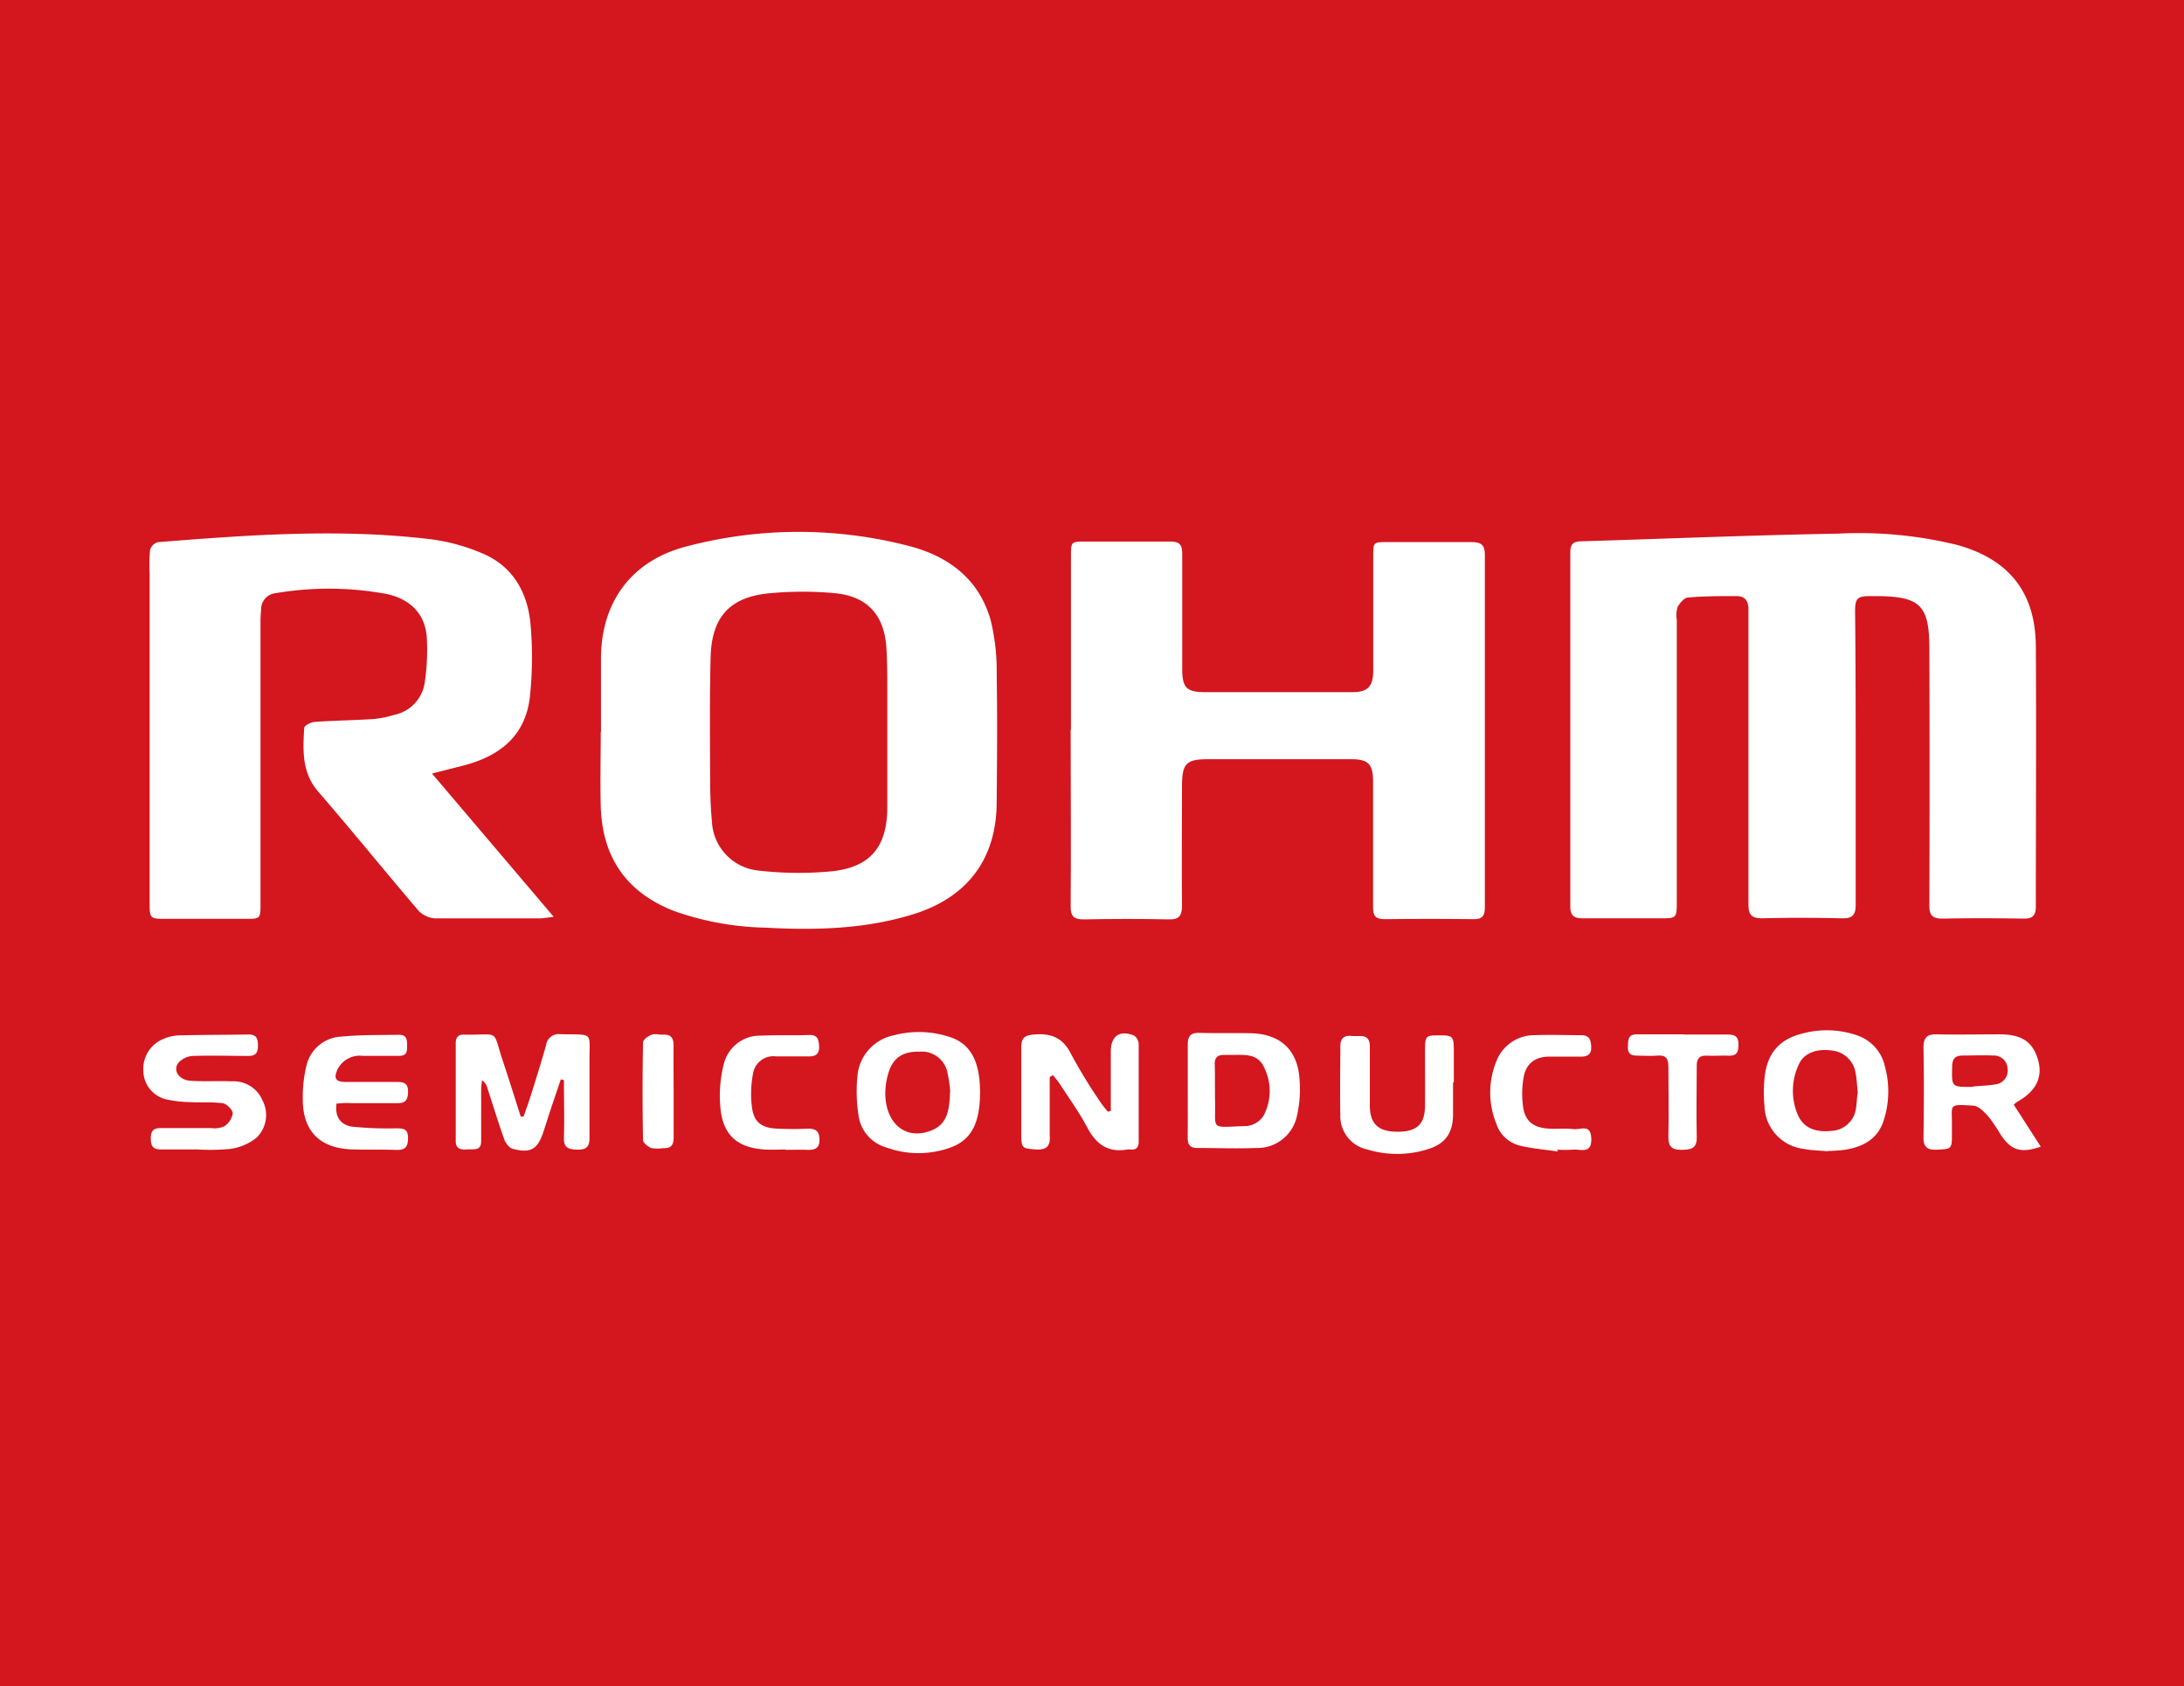 <svg xmlns="http://www.w3.org/2000/svg" viewBox="0 0 283.46 218.83"><defs><style>.cls-1{fill:#d4161e;}.cls-2{fill:#fff;}</style></defs><g id="图层_2" data-name="图层 2"><g id="图层_1-2" data-name="图层 1"><rect class="cls-1" width="283.46" height="218.83"/><path class="cls-2" d="M240.85,98.47c0,6.32,0,12.63,0,18.94,0,1.35-.41,1.81-1.77,1.78-3.44-.08-6.88-.09-10.31,0-1.46,0-1.85-.45-1.84-1.85,0-12.34,0-24.68,0-37,0-.47,0-.94,0-1.41-.05-1-.52-1.58-1.59-1.56-2.07,0-4.15,0-6.21.18-.51,0-1.11.71-1.4,1.24a3.83,3.83,0,0,0-.1,1.67q0,18.22,0,36.45c0,2.28,0,2.28-2.22,2.28-3.34,0-6.69,0-10,0-1.14,0-1.6-.36-1.6-1.54q0-23,0-45.92c0-1,.27-1.44,1.35-1.47,11.15-.34,22.3-.8,33.45-1a53.34,53.34,0,0,1,15.41,1.47c6.73,1.86,10.16,6.17,10.21,13.12.07,11.25,0,22.51,0,33.76,0,1.24-.41,1.64-1.63,1.62-3.48-.06-7-.07-10.45,0-1.4,0-1.75-.46-1.74-1.79q.06-16.59,0-33.2c0-5.68-1.16-6.84-6.89-6.87h-.85c-1.57,0-1.9.31-1.9,1.91C240.84,85.67,240.85,92.07,240.85,98.47Z"/><path class="cls-2" d="M56.07,100.4,71.87,119c-.9.1-1.37.19-1.85.2-4.52,0-9,0-13.56,0a3.25,3.25,0,0,1-2.14-1c-4.37-5.11-8.6-10.35-13-15.43-2.17-2.5-2-5.37-1.84-8.28,0-.29.85-.76,1.33-.79,2.53-.18,5.07-.21,7.61-.37a13.11,13.11,0,0,0,2.76-.55,5,5,0,0,0,3.94-4.17,28.3,28.3,0,0,0,.28-5.74c-.17-3.22-2.19-5.1-5.15-5.76a41.13,41.13,0,0,0-14.47-.12,2.1,2.1,0,0,0-1.89,2.13,15.93,15.93,0,0,0-.08,1.69q0,18.22,0,36.45c0,2,0,2-2,2H21.68c-2.26,0-2.26,0-2.26-2.23q0-21.33,0-42.66a19.46,19.46,0,0,1,.06-3,1.47,1.47,0,0,1,1-1c11.83-.94,23.67-1.81,35.51-.37a25.29,25.29,0,0,1,6.49,1.77c4.07,1.67,6,5.09,6.38,9.28a49.06,49.06,0,0,1-.06,9.15c-.46,4.83-3.37,7.76-8.53,9.13Z"/><path class="cls-2" d="M139,94.64V72.18c0-1.88,0-1.89,1.89-1.89,3.67,0,7.34,0,11,0,1.16,0,1.56.38,1.55,1.55,0,5,0,10,0,15,0,2.45.58,3,3,3h19.07c2,0,2.71-.73,2.72-2.75,0-4.94,0-9.89,0-14.83,0-1.9,0-1.91,1.85-1.9,3.62,0,7.25,0,10.88,0,1.26,0,1.76.33,1.76,1.65q0,22.89,0,45.77c0,1-.27,1.54-1.44,1.52q-5.79-.07-11.58,0c-1.1,0-1.49-.37-1.49-1.47,0-5.46,0-10.92,0-16.39,0-2.26-.6-2.89-2.81-2.9q-9.32,0-18.65,0c-2.8,0-3.33.57-3.34,3.44,0,5.18-.05,10.36,0,15.54,0,1.33-.34,1.84-1.73,1.81-3.67-.08-7.35-.07-11,0-1.25,0-1.73-.33-1.72-1.68.06-7.62,0-15.25,0-22.88Z"/><path class="cls-2" d="M78,95c0-3.25,0-6.5,0-9.75.09-7.18,4-12.46,11-14.3a57,57,0,0,1,28.92-.1c5.2,1.33,9.24,4.35,10.7,9.81a27.89,27.89,0,0,1,.74,6.71c.09,5.56.05,11.12,0,16.67,0,7.32-3.68,12.34-10.66,14.57-6.34,2-12.87,2.15-19.44,1.79a37.62,37.62,0,0,1-11.89-2.2c-6.13-2.44-9.23-7-9.4-13.59-.08-3.2,0-6.41,0-9.61Zm37.16.15h0c0-1.83,0-3.67,0-5.51s0-3.67-.11-5.5c-.27-4.3-2.44-6.74-6.71-7.15A45.66,45.66,0,0,0,99.9,77c-5.18.47-7.54,3.09-7.67,8.31-.12,4.61-.09,9.22-.07,13.84,0,2.49,0,5,.24,7.47A6.71,6.71,0,0,0,98.5,113a45.42,45.42,0,0,0,9.54.08c5-.56,7.11-3.24,7.12-8.3Z"/><path class="cls-2" d="M72.79,140.09c-.44,1.31-.89,2.62-1.33,3.94-.31.93-.6,1.88-.91,2.82-.76,2.32-1.64,2.88-4,2.26-.48-.12-1-.83-1.15-1.37-.79-2.22-1.47-4.47-2.2-6.7a1.52,1.52,0,0,0-.66-.83c0,.38-.09.76-.09,1.14,0,2.26,0,4.52,0,6.78,0,1.29-1,1-1.72,1.05s-1.59.08-1.58-1.06q0-6.36,0-12.71c0-.76.31-1.16,1.1-1.12h.14c4.6.06,3.47-.78,4.88,3.43.8,2.38,1.54,4.79,2.31,7.19h.38c.31-.9.64-1.8.93-2.71.69-2.2,1.38-4.4,2-6.61a1.63,1.63,0,0,1,1.82-1.36c4.52.11,3.75-.44,3.8,3.71,0,3.25,0,6.5,0,9.75,0,1.18-.43,1.55-1.59,1.52s-1.77-.23-1.73-1.56c.08-2.49,0-5,0-7.46Z"/><path class="cls-2" d="M136.24,139.78v5.32c0,.75,0,1.51,0,2.25.13,1.42-.42,1.94-1.86,1.84-1.67-.12-1.82-.17-1.83-1.9,0-3.77,0-7.53,0-11.3,0-1.18.32-1.59,1.58-1.71,2.33-.22,3.87.42,4.95,2.65A67.36,67.36,0,0,0,143,143.3a11.46,11.46,0,0,0,.81,1l.36-.12v-7.69c0-2,1.12-2.84,3-2.09a1.4,1.4,0,0,1,.62,1.08c0,4.23,0,8.47,0,12.7,0,.79-.37,1.12-1.13,1h-.28c-2.54.48-4.1-.64-5.27-2.85-1.05-2-2.39-3.82-3.61-5.72-.25-.37-.56-.71-.83-1.06Z"/><path class="cls-2" d="M261.37,143.39l3.5,5.44c-2.61.88-3.81.49-5.18-1.52a21.22,21.22,0,0,0-1.57-2.34c-.55-.61-1.28-1.41-2-1.46-3.36-.22-2.74-.16-2.78,2.56,0,.42,0,.84,0,1.27,0,1.81-.1,1.8-1.95,1.88-1.28.06-1.77-.36-1.74-1.67.06-3.86.07-7.71,0-11.57,0-1.27.42-1.77,1.72-1.73,2.72.06,5.45,0,8.18,0,2.89,0,4.33,1,5,3.42.58,2.23-.33,4-2.77,5.36A3.2,3.2,0,0,0,261.37,143.39ZM256.31,141V141c.88-.08,1.77-.1,2.64-.25a1.81,1.81,0,0,0,1.61-2.11A1.77,1.77,0,0,0,258.7,137c-1.31-.06-2.62,0-3.93,0-1,0-1.38.4-1.4,1.42-.06,2.66-.1,2.66,2.52,2.65Z"/><path class="cls-2" d="M154.16,141.5c0-2,0-3.95,0-5.93,0-1.06.36-1.54,1.49-1.51,2.25.06,4.52,0,6.77.05,3.75.11,6,2.16,6.24,5.93a15.38,15.38,0,0,1-.32,4.74A5.24,5.24,0,0,1,163,149c-2.54.1-5.08,0-7.62,0-.95,0-1.23-.47-1.23-1.31C154.17,145.65,154.16,143.57,154.16,141.5Zm3.53,0c0,.33,0,.66,0,1,.17,4.33-.9,3.8,4.13,3.65a3,3,0,0,0,2.15-1.29,6.83,6.83,0,0,0,.07-6.37c-.84-1.82-2.61-1.55-4.2-1.57-.33,0-.66,0-1,0-.85,0-1.19.39-1.18,1.2C157.7,139.22,157.68,140.35,157.69,141.48Z"/><path class="cls-2" d="M127.2,141.76c0,4-1.12,6.24-3.94,7.22a12.23,12.23,0,0,1-8.29-.07,5,5,0,0,1-3.55-4.19,20.28,20.28,0,0,1-.14-5,5.9,5.9,0,0,1,4.71-5.34,12.7,12.7,0,0,1,7.1.16C125.94,135.38,127.19,137.69,127.2,141.76Zm-3.88-.24a16.91,16.91,0,0,0-.32-2.14,3.39,3.39,0,0,0-3.62-2.88c-2.16-.06-3.47.77-4.06,2.73a9.24,9.24,0,0,0-.42,2.76c.07,3.9,2.68,6,5.9,4.77C123.09,145.9,123.22,143.9,123.32,141.52Z"/><path class="cls-2" d="M237.2,149.43c-1-.1-2.07-.11-3.08-.31a5.78,5.78,0,0,1-5.11-5.56,18.81,18.81,0,0,1,0-3.52c.27-3.15,1.78-5.09,4.83-5.87a12.11,12.11,0,0,1,7.1.18,5.52,5.52,0,0,1,3.71,4.09,12.3,12.3,0,0,1-.17,7c-.77,2.4-2.67,3.41-5,3.79a21.08,21.08,0,0,1-2.25.16Zm3.92-7.62c-.09-.86-.13-1.71-.28-2.54a3.46,3.46,0,0,0-3-2.91c-2-.31-3.72.31-4.37,1.79a8,8,0,0,0-.18,6.44c.71,1.74,2.2,2.42,4.42,2.19a3.37,3.37,0,0,0,3.19-3C241,143.1,241,142.44,241.12,141.81Z"/><path class="cls-2" d="M25.39,149.19c-1.5,0-3,0-4.52,0-1,0-1.29-.43-1.3-1.37s.26-1.41,1.26-1.4c2.21,0,4.42,0,6.64,0a3.08,3.08,0,0,0,1.64-.23,2.57,2.57,0,0,0,1.1-1.67c0-.45-.76-1.24-1.27-1.32-1.38-.2-2.81-.07-4.22-.15a15.54,15.54,0,0,1-3.2-.37A3.87,3.87,0,0,1,18.6,139a4.2,4.2,0,0,1,2.6-4.15,5.57,5.57,0,0,1,1.91-.46c3.05-.08,6.11-.07,9.17-.12,1.07,0,1.2.63,1.2,1.48s-.27,1.31-1.22,1.3c-2.4,0-4.8-.07-7.2,0a2.78,2.78,0,0,0-1.9.89c-.77,1,.07,2.25,1.61,2.34,1.78.11,3.57,0,5.36.07a4.06,4.06,0,0,1,3.95,2.49,4.1,4.1,0,0,1-.8,4.84,7,7,0,0,1-3.38,1.44,28.22,28.22,0,0,1-4.51.06Z"/><path class="cls-2" d="M188.59,140.5c0,1.37,0,2.73,0,4.09,0,2.47-1,3.91-3.38,4.6a13.27,13.27,0,0,1-7.77,0,4.43,4.43,0,0,1-3.48-4.56c-.06-2.92,0-5.83,0-8.75,0-1.13.45-1.52,1.52-1.42s2.32-.38,2.31,1.41q0,3.81,0,7.62c0,2.41,1.14,3.42,3.65,3.4s3.49-1,3.51-3.38,0-4.7,0-7.05c0-2,.09-2.08,1.74-2.08,1.9,0,2,.06,2,2.15,0,1.32,0,2.64,0,3.95Z"/><path class="cls-2" d="M43.68,143.23c-.24,1.6.44,2.76,2,3a45.84,45.84,0,0,0,5.62.22c1,0,1.67,0,1.66,1.27s-.48,1.58-1.62,1.53c-1.93-.07-3.86,0-5.78-.07-4.12-.18-6.3-2.45-6.26-6.57a16.91,16.91,0,0,1,.51-4.44,4.87,4.87,0,0,1,4.43-3.62c2.52-.25,5.07-.2,7.6-.24.94,0,1,.65,1,1.37s0,1.36-1,1.36c-1.6,0-3.2,0-4.8,0a3.22,3.22,0,0,0-3.25,1.8c-.5,1.11-.23,1.57,1,1.59q3.39,0,6.78,0c.9,0,1.41.23,1.39,1.27s-.31,1.5-1.38,1.48c-2,0-4.05,0-6.07,0C44.85,143.13,44.25,143.2,43.68,143.23Z"/><path class="cls-2" d="M101.94,149.2c-.89,0-1.79.05-2.68,0-3.27-.21-5.19-1.6-5.69-4.83a16.5,16.5,0,0,1,.37-6.25,4.82,4.82,0,0,1,4.8-3.7c2.11-.1,4.24,0,6.35-.09,1.08,0,1.18.67,1.22,1.49s-.33,1.3-1.22,1.29c-1.46,0-2.92,0-4.38,0a2.67,2.67,0,0,0-2.95,2.12,13.63,13.63,0,0,0-.13,4.72c.31,1.82,1.36,2.46,3.24,2.54,1.32.06,2.64.07,4,0,1.1,0,1.49.39,1.49,1.49s-.66,1.29-1.55,1.26-1.89,0-2.83,0Z"/><path class="cls-2" d="M202.21,149.46c-1.66-.25-3.35-.37-5-.78a4.28,4.28,0,0,1-3-2.82,10.71,10.71,0,0,1,0-8.1,5.26,5.26,0,0,1,4.94-3.4c2-.08,4,0,6.06,0,1.13,0,1.28.67,1.31,1.56s-.45,1.23-1.3,1.22c-1.37,0-2.73,0-4.09,0-1.81,0-3,.82-3.36,2.58a12.51,12.51,0,0,0-.08,4c.28,1.86,1.39,2.66,3.37,2.77,1,.06,2.08-.07,3.1.06s2.3-.75,2.37,1.22c.07,2.12-1.44,1.33-2.44,1.45a16.18,16.18,0,0,1-2,0Z"/><path class="cls-2" d="M218.57,134.28c1.93,0,3.86,0,5.78,0,1,0,1.31.43,1.29,1.37s-.26,1.42-1.28,1.37-1.89.06-2.82,0-1.33.35-1.32,1.31c0,3.06-.07,6.11,0,9.17.05,1.56-.68,1.73-2,1.74s-1.7-.5-1.68-1.77c.07-3,0-6,0-9,0-1.08-.32-1.56-1.46-1.46-.88.08-1.78,0-2.67,0s-1.17-.4-1.13-1.21,0-1.55,1.14-1.55h6.06Z"/><path class="cls-2" d="M87.43,141.75c0,2,0,3.94,0,5.91,0,1-.37,1.4-1.33,1.36a5.25,5.25,0,0,1-1.54,0c-.45-.18-1.1-.68-1.1-1.05q-.12-6.33,0-12.67c0-.37.67-.84,1.12-1s.93,0,1.39,0c1.14-.1,1.48.45,1.45,1.51C87.4,137.71,87.43,139.73,87.43,141.75Z"/></g></g></svg>